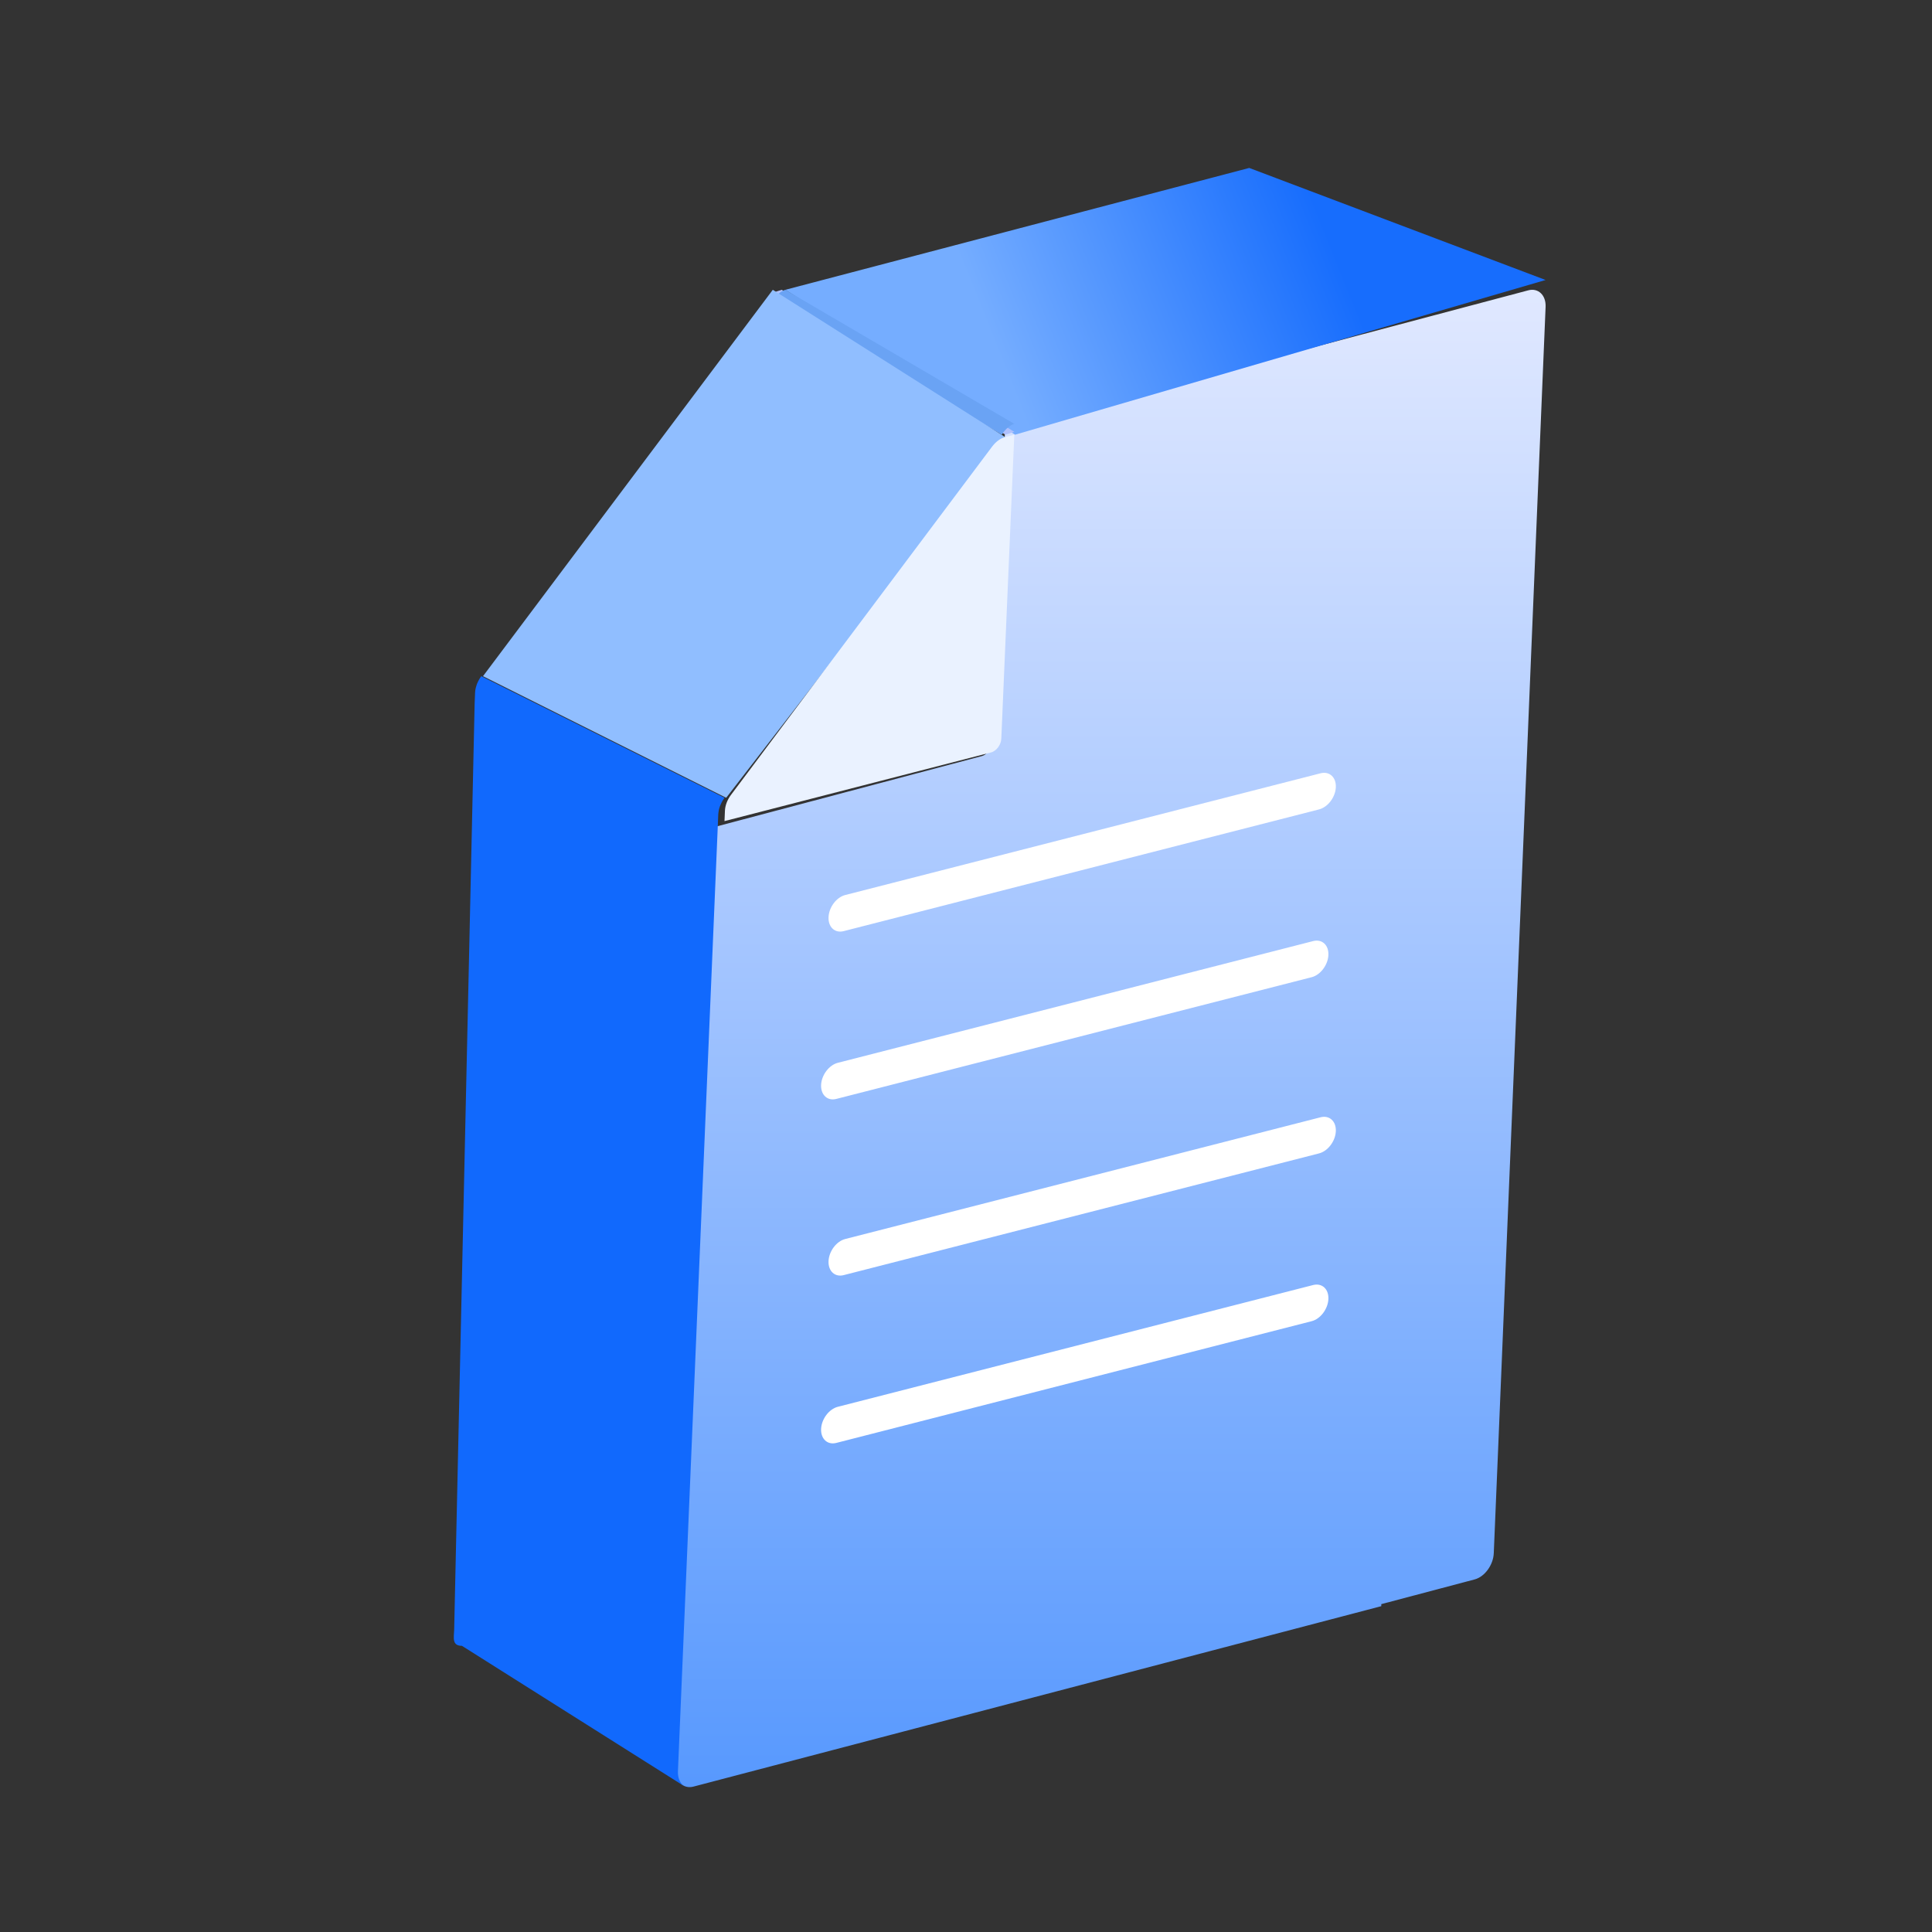 <?xml version="1.0" encoding="UTF-8"?>
<svg width="40px" height="40px" viewBox="0 0 40 40" version="1.1" xmlns="http://www.w3.org/2000/svg" xmlns:xlink="http://www.w3.org/1999/xlink">
    <rect x="0" y="0" width="40" height="40" fill="#333333" stroke="none"/>
    <!-- Generator: Sketch 54.1 (76490) - https://sketchapp.com -->
    <title>编组 15</title>
    <desc>Created with Sketch.</desc>
    <defs>
        <linearGradient x1="50%" y1="0%" x2="50%" y2="100%" id="linearGradient-1">
            <stop stop-color="#E0E8FF" offset="0%"></stop>
            <stop stop-color="#5899FE" offset="100%"></stop>
        </linearGradient>
        <linearGradient x1="74.409%" y1="45.952%" x2="25.487%" y2="52.883%" id="linearGradient-2">
            <stop stop-color="#176DFD" offset="0%"></stop>
            <stop stop-color="#75ADFF" offset="100%"></stop>
        </linearGradient>
    </defs>
    <g id="页面1" stroke="none" stroke-width="1" fill="none" fill-rule="evenodd">
        <g id="北大智学" transform="translate(-398, -1820)" fill-rule="nonzero">
            <g id="编组-25" transform="translate(398, 1820)">
                <g id="编组-15" transform="translate(9, 3)">
                    <rect x="0" y="0" width="23" height="34"></rect>
                    <path d="M19.598,30.212 L19.598,30.254 L5.36,33.989 C5.152,34.044 4.99,33.89 5,33.647 L5.812,14.117 L11.325,12.655 C11.448,12.622 11.535,12.481 11.54,12.361 L11.809,5.884 L22.641,3.011 C22.848,2.956 23.01,3.111 23,3.353 L22.838,7.232 L22.583,13.384 L22.219,22.132 L22.017,27.006 L21.927,29.157 C21.917,29.401 21.739,29.645 21.532,29.7 L19.598,30.212 Z" id="形状结合" fill="url(#linearGradient-1)"></path>
                    <polygon id="Fill-242" fill="url(#linearGradient-2)" points="12.016 6 7.259 3 16.864 0.477 23 2.797"></polygon>
                    <polygon id="Fill-246" fill="#B0C1FD" points="11.816 6 7 3.059 7.184 3 12 5.941"></polygon>
                    <path d="M11.741,6 L7,3.224 C7.076,3.105 7.168,3.028 7.259,3 L12,5.776 C11.91,5.803 11.817,5.88 11.741,6 L11.741,6 Z" id="Fill-248" fill="#6AA3F4"></path>
                    <polygon id="Fill-260" fill="#90BEFF" points="6.035 13.517 1 11 7 3 11.811 6.049"></polygon>
                    <path d="M0.965,11 C0.96,11.007 0.955,11.013 0.95,11.02 C0.941,11.034 0.932,11.048 0.923,11.062 C0.92,11.068 0.917,11.073 0.914,11.079 C0.913,11.082 0.911,11.085 0.909,11.089 C0.906,11.093 0.904,11.098 0.901,11.103 C0.894,11.117 0.888,11.131 0.882,11.144 C0.879,11.151 0.877,11.157 0.874,11.164 C0.873,11.168 0.872,11.171 0.87,11.175 C0.869,11.179 0.867,11.183 0.866,11.188 C0.86,11.203 0.856,11.219 0.852,11.235 C0.85,11.24 0.85,11.244 0.849,11.248 C0.848,11.255 0.847,11.261 0.845,11.267 C0.844,11.275 0.842,11.284 0.84,11.293 C0.838,11.309 0.837,11.325 0.836,11.34 L0.827,11.562 L5.8,14.048 L0.827,11.562 L0.403,30.748 C0.397,30.904 0.353,31.075 0.564,31.075 L5.197,34 C5.094,33.949 5.029,33.829 5.036,33.673 L5.862,14.079 L5.871,13.858 C5.873,13.833 5.876,13.809 5.881,13.784 C5.882,13.778 5.883,13.772 5.884,13.765 C5.89,13.741 5.897,13.716 5.906,13.692 C5.907,13.688 5.909,13.685 5.91,13.681 C5.92,13.656 5.931,13.631 5.944,13.606 C5.946,13.602 5.948,13.599 5.95,13.596 C5.965,13.569 5.981,13.543 6,13.517 L0.965,11 Z" id="Fill-262" fill="#1169FD"></path>
                    <path d="M12,6 L11.731,12.294 C11.726,12.41 11.639,12.548 11.516,12.579 L6,14 L6.009,13.785 C6.014,13.678 6.056,13.561 6.135,13.456 L11.541,6.246 C11.62,6.141 11.717,6.073 11.811,6.049 L12,6 Z" id="Fill-264" fill="#EAF2FF"></path>
                    <g id="编组-16" transform="translate(8, 13)">
                        <rect x="0" y="0" width="10.657" height="13.884"></rect>
                        <path d="M10.309,0.758 C10.492,0.711 10.648,0.505 10.657,0.299 C10.666,0.092 10.524,-0.037 10.341,0.01 L0.501,2.53 C0.318,2.576 0.163,2.782 0.154,2.988 C0.145,3.195 0.286,3.325 0.468,3.278 L10.309,0.758 L10.309,0.758 Z" id="Fill-216" fill="#FFFFFF"></path>
                        <path d="M10.188,3.484 C10.371,3.437 10.512,3.566 10.503,3.773 C10.494,3.979 10.338,4.186 10.156,4.232 L0.315,6.752 C0.132,6.799 -0.009,6.669 0,6.462 C0.009,6.256 0.165,6.05 0.347,6.004 L10.188,3.484 Z" id="Fill-218" fill="#FFFFFF"></path>
                        <path d="M10.309,7.88 C10.492,7.833 10.648,7.627 10.657,7.421 C10.666,7.214 10.524,7.085 10.341,7.132 L0.501,9.652 C0.318,9.698 0.163,9.904 0.154,10.11 C0.145,10.317 0.286,10.447 0.468,10.4 L10.309,7.88 L10.309,7.88 Z" id="Fill-216" fill="#FFFFFF"></path>
                        <path d="M10.188,10.605 C10.371,10.559 10.512,10.688 10.503,10.895 C10.494,11.101 10.338,11.308 10.156,11.354 L0.315,13.874 C0.132,13.921 -0.009,13.791 0,13.584 C0.009,13.378 0.165,13.172 0.347,13.126 L10.188,10.605 Z" id="Fill-218" fill="#FFFFFF"></path>
                    </g>
                </g>
            </g>
        </g>
    </g>
</svg>
